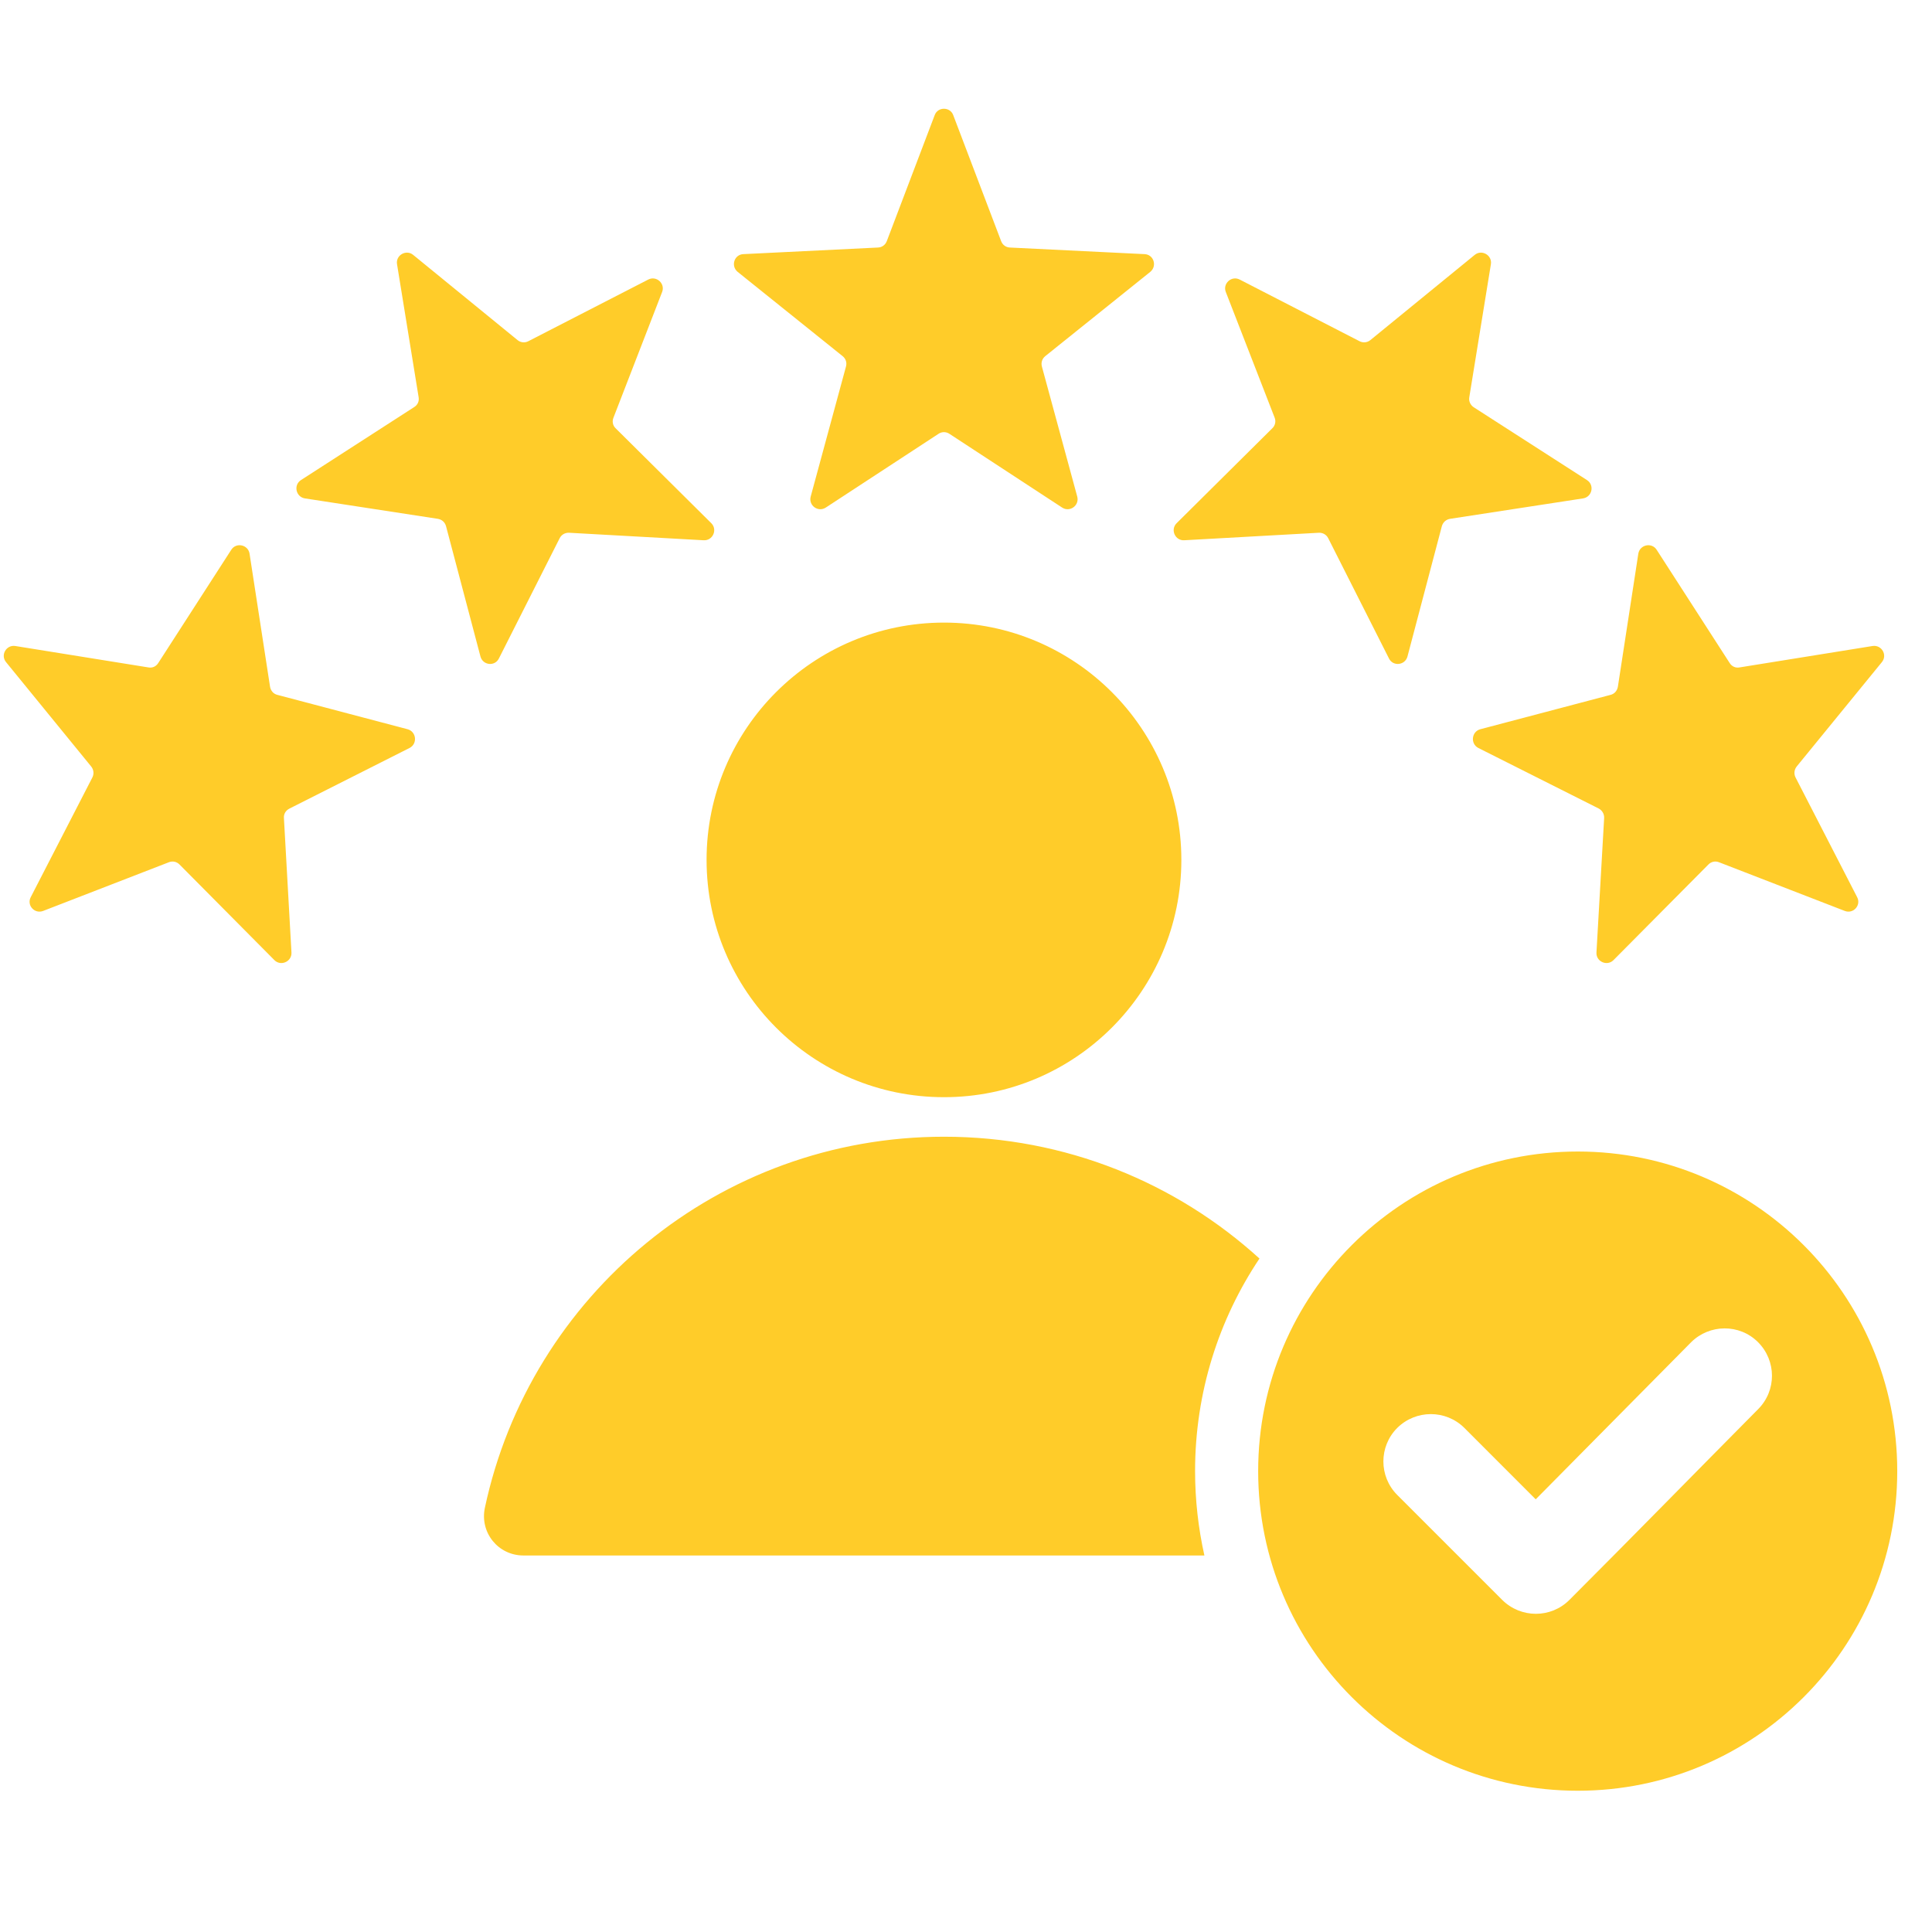 <svg xmlns="http://www.w3.org/2000/svg" xmlns:xlink="http://www.w3.org/1999/xlink" width="55" zoomAndPan="magnify" viewBox="0 0 41.25 41.25" height="55" preserveAspectRatio="xMidYMid meet" version="1.0"><defs><clipPath id="42410c86d2"><path d="M 0 2.277 L 40.512 2.277 L 40.512 38.371 L 0 38.371 Z M 0 2.277 " clip-rule="nonzero"/></clipPath></defs><g clip-path="url(#42410c86d2)"><path fill="#ffcc29" d="M 20.352 2.457 L 21.375 5.148 C 21.406 5.23 21.477 5.281 21.562 5.285 L 24.438 5.426 C 24.633 5.434 24.711 5.68 24.559 5.805 L 22.316 7.605 C 22.25 7.66 22.223 7.742 22.246 7.828 L 23 10.602 C 23.051 10.793 22.84 10.945 22.676 10.836 L 20.27 9.262 C 20.199 9.215 20.109 9.215 20.039 9.262 L 17.633 10.836 C 17.469 10.945 17.258 10.793 17.309 10.602 L 18.062 7.828 C 18.086 7.742 18.059 7.66 17.992 7.605 L 15.75 5.805 C 15.598 5.68 15.676 5.434 15.871 5.426 L 18.746 5.285 C 18.832 5.281 18.902 5.23 18.934 5.148 L 19.957 2.457 C 20.023 2.277 20.285 2.277 20.352 2.457 Z M 33.688 24.586 C 37.453 24.586 40.508 27.641 40.508 31.41 C 40.508 35.18 37.453 38.234 33.688 38.234 C 29.918 38.234 26.863 35.18 26.863 31.41 C 26.863 27.641 29.918 24.586 33.688 24.586 Z M 32.789 32.012 L 31.266 30.488 C 30.871 30.094 30.23 30.094 29.832 30.488 C 29.438 30.883 29.438 31.523 29.832 31.918 L 32.074 34.16 C 32.473 34.555 33.113 34.555 33.508 34.16 C 34.859 32.809 36.195 31.441 37.539 30.086 C 37.934 29.688 37.93 29.051 37.535 28.656 C 37.141 28.262 36.5 28.266 36.105 28.66 Z M 20.156 13.293 C 22.953 13.293 25.223 15.562 25.223 18.359 C 25.223 21.156 22.953 23.426 20.156 23.426 C 17.355 23.426 15.086 21.156 15.086 18.359 C 15.086 15.562 17.355 13.293 20.156 13.293 Z M 11.176 33.211 L 25.715 33.211 C 25.586 32.633 25.516 32.027 25.516 31.41 C 25.516 29.73 26.023 28.168 26.891 26.871 C 25.113 25.254 22.75 24.27 20.156 24.27 C 15.34 24.27 11.316 27.664 10.352 32.195 C 10.242 32.723 10.637 33.211 11.176 33.211 Z M 40.18 14.137 L 38.363 16.363 C 38.309 16.43 38.297 16.52 38.336 16.598 L 39.652 19.156 C 39.742 19.328 39.57 19.52 39.387 19.449 L 36.703 18.41 C 36.625 18.379 36.539 18.395 36.477 18.457 L 34.449 20.5 C 34.312 20.637 34.074 20.531 34.086 20.336 L 34.25 17.465 C 34.254 17.379 34.207 17.301 34.133 17.262 L 31.562 15.969 C 31.391 15.879 31.418 15.621 31.605 15.57 L 34.387 14.836 C 34.469 14.816 34.527 14.75 34.543 14.664 L 34.98 11.82 C 35.012 11.629 35.266 11.574 35.371 11.738 L 36.93 14.156 C 36.977 14.23 37.055 14.266 37.141 14.25 L 39.98 13.793 C 40.172 13.762 40.305 13.984 40.18 14.137 Z M 31.832 5.641 C 31.863 5.449 31.637 5.32 31.488 5.441 L 29.258 7.262 C 29.191 7.316 29.102 7.324 29.027 7.285 L 26.469 5.969 C 26.293 5.879 26.102 6.055 26.172 6.234 L 27.215 8.918 C 27.246 8.996 27.227 9.086 27.164 9.145 L 25.121 11.172 C 24.984 11.309 25.09 11.547 25.285 11.535 L 28.156 11.375 C 28.242 11.371 28.32 11.414 28.359 11.492 L 29.656 14.059 C 29.742 14.234 30 14.207 30.051 14.016 L 30.785 11.234 C 30.809 11.152 30.871 11.094 30.957 11.078 L 33.801 10.641 C 33.996 10.609 34.047 10.355 33.883 10.25 L 31.465 8.695 C 31.395 8.648 31.355 8.566 31.371 8.48 Z M 0.328 13.793 L 3.168 14.25 C 3.254 14.266 3.332 14.23 3.379 14.156 L 4.938 11.738 C 5.043 11.574 5.297 11.629 5.328 11.82 L 5.766 14.664 C 5.781 14.75 5.84 14.816 5.922 14.836 L 8.703 15.57 C 8.891 15.621 8.918 15.879 8.746 15.969 L 6.176 17.266 C 6.102 17.305 6.055 17.379 6.062 17.465 L 6.223 20.336 C 6.234 20.531 5.996 20.637 5.859 20.5 L 3.832 18.457 C 3.77 18.395 3.684 18.379 3.605 18.41 L 0.922 19.449 C 0.738 19.52 0.566 19.328 0.656 19.156 L 1.973 16.598 C 2.012 16.52 2 16.43 1.945 16.363 L 0.129 14.137 C 0.004 13.984 0.137 13.762 0.328 13.793 Z M 8.82 5.441 C 8.672 5.32 8.445 5.449 8.477 5.641 L 8.938 8.48 C 8.953 8.566 8.918 8.645 8.844 8.691 L 6.426 10.25 C 6.262 10.355 6.316 10.609 6.508 10.641 L 9.352 11.078 C 9.438 11.094 9.5 11.152 9.523 11.234 L 10.258 14.016 C 10.309 14.207 10.566 14.234 10.652 14.059 L 11.949 11.492 C 11.988 11.414 12.066 11.371 12.152 11.375 L 15.023 11.535 C 15.219 11.547 15.324 11.309 15.188 11.172 L 13.145 9.145 C 13.082 9.086 13.066 8.996 13.098 8.918 L 14.137 6.234 C 14.207 6.055 14.016 5.879 13.84 5.969 L 11.281 7.285 C 11.207 7.324 11.117 7.316 11.051 7.262 Z M 8.82 5.441 " fill-opacity="1" fill-rule="evenodd"/></g></svg>